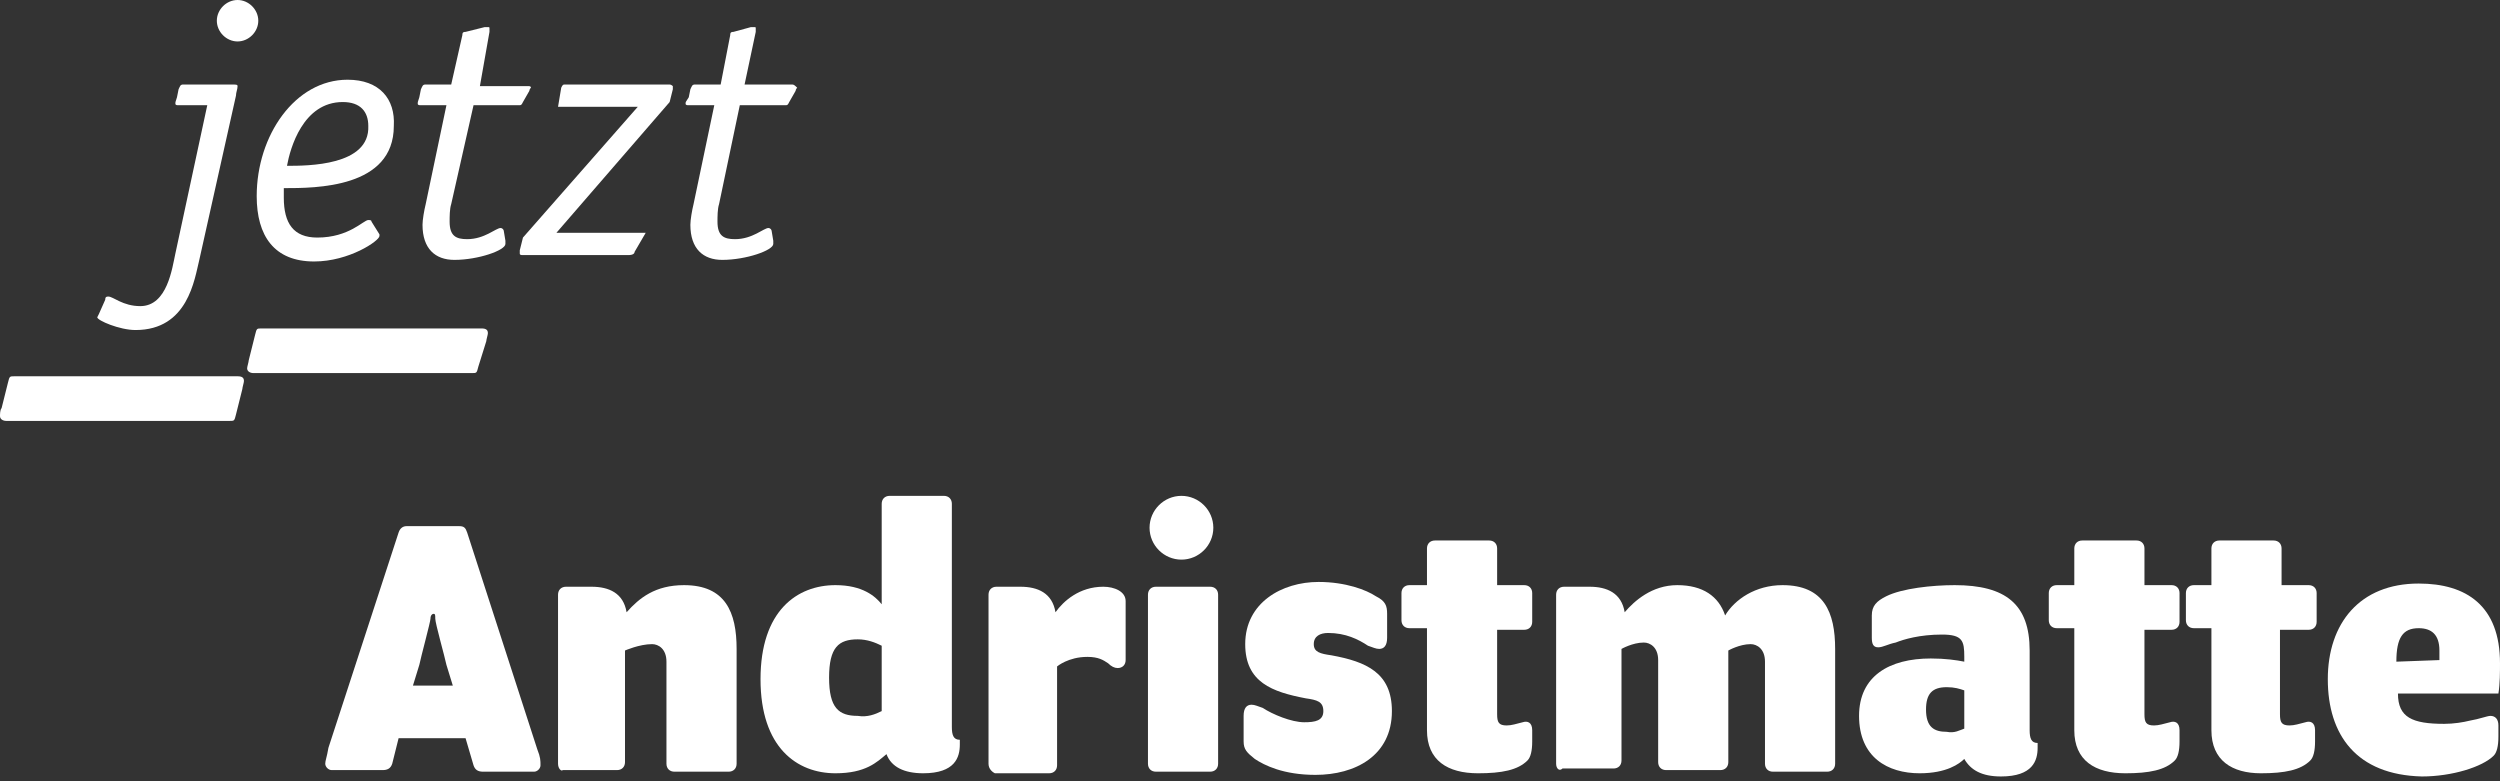 <?xml version="1.0" encoding="utf-8"?>
<!-- Generator: Adobe Illustrator 25.0.1, SVG Export Plug-In . SVG Version: 6.00 Build 0)  -->
<svg version="1.1" id="Ebene_1" xmlns="http://www.w3.org/2000/svg" xmlns:xlink="http://www.w3.org/1999/xlink" x="0px" y="0px"
	 viewBox="0 0 156.8 49" style="enable-background:new 0 0 156.8 49;" xml:space="preserve">
<rect x="0" y="0" width="156.8" height="49" fill="#333333" stroke="none"/>
<style type="text/css">
	.st0{fill:#FFFFFF;}
</style>
<g>
	<g>
		<g>
			<path class="st0" d="M24.6,47.9c-0.1,0.3-0.3,0.4-0.6,0.4h-3.2c-0.2,0-0.4-0.2-0.4-0.4s0.1-0.4,0.2-1L25,33.4
				c0.1-0.3,0.3-0.4,0.5-0.4h3.3c0.3,0,0.4,0.1,0.5,0.4L33.7,47c0.2,0.5,0.2,0.7,0.2,1c0,0.2-0.2,0.4-0.4,0.4h-3.2
				c-0.3,0-0.5-0.1-0.6-0.4l-0.5-1.7H25L24.6,47.9z M28,41.7c-0.1-0.5-0.7-2.6-0.7-2.9c0-0.2,0-0.3-0.1-0.3S27,38.6,27,38.8
				s-0.6,2.4-0.7,2.9L25.9,43h2.5L28,41.7z"/>
			<path class="st0" d="M35,47.9V37.3c0-0.3,0.2-0.5,0.5-0.5h1.6c1.1,0,2,0.4,2.2,1.6c0.8-0.9,1.8-1.7,3.6-1.7c2.6,0,3.3,1.7,3.3,4
				v7.2c0,0.3-0.2,0.5-0.5,0.5h-3.4c-0.3,0-0.5-0.2-0.5-0.5v-6.4c0-0.8-0.5-1.1-0.9-1.1c-0.8,0-1.7,0.4-1.7,0.4v7
				c0,0.3-0.2,0.5-0.5,0.5h-3.4C35.2,48.4,35,48.2,35,47.9z"/>
			<path class="st0" d="M52.4,48.5c-2.4,0-4.7-1.6-4.7-5.9s2.3-5.9,4.7-5.9c1.7,0,2.5,0.7,2.9,1.2v-6.3c0-0.3,0.2-0.5,0.5-0.5h3.4
				c0.3,0,0.5,0.2,0.5,0.5v14c0,0.5,0.1,0.8,0.5,0.8v0.3c0,0.8-0.3,1.8-2.3,1.8c-1.2,0-2-0.4-2.3-1.2C55,47.8,54.3,48.5,52.4,48.5z
				 M55.3,44.6v-4.1c-0.4-0.2-0.9-0.4-1.5-0.4c-1.2,0-1.8,0.5-1.8,2.4s0.6,2.4,1.8,2.4C54.4,45,54.9,44.8,55.3,44.6z"/>
			<path class="st0" d="M62,47.9V37.3c0-0.3,0.2-0.5,0.5-0.5H64c1.1,0,2,0.4,2.2,1.6c0.5-0.7,1.5-1.6,3-1.6c0.7,0,1.4,0.3,1.4,0.9
				v3.7c0,0.3-0.2,0.5-0.5,0.5c-0.2,0-0.4-0.1-0.6-0.3c-0.3-0.2-0.6-0.4-1.3-0.4c-1.2,0-1.9,0.6-1.9,0.6V48c0,0.3-0.2,0.5-0.5,0.5
				h-3.4C62.2,48.4,62,48.2,62,47.9z"/>
			<path class="st0" d="M72,47.9V37.3c0-0.3,0.2-0.5,0.5-0.5h3.4c0.3,0,0.5,0.2,0.5,0.5v10.6c0,0.3-0.2,0.5-0.5,0.5h-3.4
				C72.2,48.4,72,48.2,72,47.9z M74.1,31.1c1.1,0,2,0.9,2,2s-0.9,2-2,2s-2-0.9-2-2S73,31.1,74.1,31.1z"/>
			<path class="st0" d="M78.7,47.6C78.2,47.2,78,47,78,46.5v-1.6c0-0.5,0.2-0.7,0.5-0.7c0.2,0,0.4,0.1,0.7,0.2
				c0.6,0.4,1.8,0.9,2.6,0.9c0.7,0,1.2-0.1,1.2-0.7c0-0.6-0.4-0.7-1.1-0.8c-2.1-0.4-3.8-1-3.8-3.4c0-2.6,2.3-3.9,4.6-3.9
				c1.7,0,3,0.5,3.6,0.9c0.6,0.3,0.7,0.6,0.7,1.1V40c0,0.5-0.2,0.7-0.5,0.7c-0.2,0-0.4-0.1-0.7-0.2c-0.6-0.4-1.4-0.8-2.5-0.8
				c-0.5,0-0.9,0.2-0.9,0.7s0.4,0.6,1.1,0.7c2.2,0.4,3.8,1.1,3.8,3.5c0,2.8-2.3,4-4.8,4C80.5,48.6,79.3,48,78.7,47.6z"/>
			<path class="st0" d="M89.5,45.8v-6.4h-1.1c-0.3,0-0.5-0.2-0.5-0.5v-1.7c0-0.3,0.2-0.5,0.5-0.5h1.1v-2.3c0-0.3,0.2-0.5,0.5-0.5
				h3.4c0.3,0,0.5,0.2,0.5,0.5v2.3h1.7c0.3,0,0.5,0.2,0.5,0.5V39c0,0.3-0.2,0.5-0.5,0.5h-1.7v5.3c0,0.5,0.1,0.7,0.6,0.7
				c0.3,0,0.6-0.1,1-0.2c0.3-0.1,0.6,0,0.6,0.5v0.7c0,0.6-0.1,1-0.3,1.2c-0.6,0.6-1.6,0.8-3.1,0.8C90.8,48.5,89.5,47.7,89.5,45.8z"
				/>
			<path class="st0" d="M97.6,47.9V37.3c0-0.3,0.2-0.5,0.5-0.5h1.6c1.1,0,2,0.4,2.2,1.6c0.6-0.7,1.7-1.7,3.3-1.7
				c1.6,0,2.6,0.7,3,1.9c0.6-1,1.9-1.9,3.6-1.9c2.6,0,3.3,1.7,3.3,4v7.2c0,0.3-0.2,0.5-0.5,0.5h-3.4c-0.3,0-0.5-0.2-0.5-0.5v-6.4
				c0-0.8-0.5-1.1-0.9-1.1c-0.7,0-1.4,0.4-1.4,0.4v7c0,0.3-0.2,0.5-0.5,0.5h-3.4c-0.3,0-0.5-0.2-0.5-0.5v-6.4c0-0.8-0.5-1.1-0.9-1.1
				c-0.7,0-1.4,0.4-1.4,0.4v7c0,0.3-0.2,0.5-0.5,0.5H98C97.8,48.4,97.6,48.2,97.6,47.9z"/>
			<path class="st0" d="M120.4,48.5c-2,0-3.8-1-3.8-3.6c0-2.5,1.9-3.6,4.5-3.6c0.9,0,1.6,0.1,2.1,0.2v-0.3c0-1-0.1-1.4-1.4-1.4
				c-1.4,0-2.4,0.3-2.9,0.5c-0.5,0.1-0.8,0.3-1.1,0.3c-0.3,0-0.4-0.2-0.4-0.6v-1.4c0-0.6,0.3-0.9,0.9-1.2c1-0.5,2.9-0.7,4.3-0.7
				c3.2,0,4.7,1.2,4.7,4.1v5c0,0.5,0.1,0.8,0.5,0.8v0.3c0,0.8-0.3,1.8-2.3,1.8c-1.2,0-1.9-0.4-2.3-1.1
				C122.9,47.9,122.1,48.5,120.4,48.5z M123.2,45.7v-2.4c-0.3-0.1-0.6-0.2-1.1-0.2c-0.9,0-1.3,0.4-1.3,1.4c0,1.1,0.5,1.4,1.3,1.4
				C122.6,46,122.9,45.8,123.2,45.7z"/>
			<path class="st0" d="M130.1,45.8v-6.4H129c-0.3,0-0.5-0.2-0.5-0.5v-1.7c0-0.3,0.2-0.5,0.5-0.5h1.1v-2.3c0-0.3,0.2-0.5,0.5-0.5
				h3.4c0.3,0,0.5,0.2,0.5,0.5v2.3h1.7c0.3,0,0.5,0.2,0.5,0.5V39c0,0.3-0.2,0.5-0.5,0.5h-1.7v5.3c0,0.5,0.1,0.7,0.6,0.7
				c0.3,0,0.6-0.1,1-0.2c0.3-0.1,0.6,0,0.6,0.5v0.7c0,0.6-0.1,1-0.3,1.2c-0.6,0.6-1.6,0.8-3.1,0.8C131.4,48.5,130.1,47.7,130.1,45.8
				z"/>
			<path class="st0" d="M138.7,45.8v-6.4h-1.1c-0.3,0-0.5-0.2-0.5-0.5v-1.7c0-0.3,0.2-0.5,0.5-0.5h1.1v-2.3c0-0.3,0.2-0.5,0.5-0.5
				h3.4c0.3,0,0.5,0.2,0.5,0.5v2.3h1.7c0.3,0,0.5,0.2,0.5,0.5V39c0,0.3-0.2,0.5-0.5,0.5H143v5.3c0,0.5,0.1,0.7,0.6,0.7
				c0.3,0,0.6-0.1,1-0.2c0.3-0.1,0.6,0,0.6,0.5v0.7c0,0.6-0.1,1-0.3,1.2c-0.6,0.6-1.6,0.8-3.1,0.8C140,48.5,138.7,47.7,138.7,45.8z"
				/>
			<path class="st0" d="M146,42.6c0-3.5,2-6,5.7-6c3,0,5.1,1.4,5.1,5c0,0.5,0,1.3-0.1,1.9h-6.3c0,1.5,0.9,1.9,2.9,1.9
				c0.6,0,1.2-0.1,1.6-0.2c0.6-0.1,1.1-0.3,1.3-0.3c0.3,0,0.5,0.2,0.5,0.6v0.7c0,0.6-0.1,1-0.3,1.2c-0.7,0.7-2.6,1.3-4.5,1.3
				C147.8,48.6,146,46.1,146,42.6z M153,41.4c0-0.2,0-0.5,0-0.6c0-1-0.5-1.4-1.3-1.4c-1,0-1.4,0.6-1.4,2.1L153,41.4L153,41.4z"/>
		</g>
	</g>
	<path class="st0" d="M15.2,24.4c0-0.1,0.1-0.4,0.1-0.5c0-0.2-0.1-0.3-0.4-0.3h-14c-0.3,0-0.3,0-0.4,0.4l-0.4,1.6
		C0,25.7,0,26,0,26.1c0,0.2,0.2,0.3,0.4,0.3h14c0.3,0,0.3,0,0.4-0.4L15.2,24.4z"/>
	<path class="st0" d="M30.5,21.4c0-0.1,0.1-0.4,0.1-0.5c0-0.2-0.1-0.3-0.4-0.3H16.4c-0.3,0-0.3,0-0.4,0.4l-0.4,1.6
		c0,0.1-0.1,0.4-0.1,0.5c0,0.2,0.2,0.3,0.4,0.3h13.7c0.3,0,0.3,0,0.4-0.4L30.5,21.4z"/>
	<g>
		<path class="st0" d="M42,5.3h-6.5c-0.2,0-0.2,0-0.3,0.2L35,6.7h1.4l0,0H40l-7.2,8.2l-0.2,0.8c0,0.1,0,0.2,0,0.2
			c0,0.1,0.1,0.1,0.2,0.1h6.6c0.3,0,0.4-0.1,0.4-0.2l0.7-1.2h-1.6l0,0h-4L42,6.4l0.2-0.8c0-0.1,0-0.2,0-0.2
			C42.2,5.4,42.1,5.3,42,5.3z"/>
		<path class="st0" d="M14.9,0c-0.7,0-1.3,0.6-1.3,1.3s0.6,1.3,1.3,1.3s1.3-0.6,1.3-1.3C16.2,0.6,15.6,0,14.9,0z"/>
		<path class="st0" d="M14.5,5.3h-3c-0.2,0-0.2,0.1-0.3,0.3l-0.1,0.5C11,6.4,11,6.4,11,6.5s0.1,0.1,0.2,0.1H13l-2,9.3
			c-0.2,0.9-0.5,3.3-2.2,3.3c-1.1,0-1.7-0.6-2-0.6c-0.1,0-0.2,0-0.2,0.2l-0.4,0.9l-0.1,0.2c0,0.2,1.4,0.8,2.4,0.8
			c3.3,0,3.7-3.2,4-4.4L14.8,6c0-0.2,0.1-0.4,0.1-0.6C14.9,5.3,14.8,5.3,14.5,5.3z"/>
		<path class="st0" d="M49.7,5.3h-3L47.4,2c0-0.1,0-0.2,0-0.2c0-0.1,0-0.1-0.1-0.1c0,0-0.1,0-0.2,0L46,2c-0.2,0-0.2,0.1-0.2,0.2
			l-0.6,3.1h-1.6c-0.2,0-0.2,0.1-0.3,0.3l-0.1,0.5C43,6.4,43,6.4,43,6.5s0.1,0.1,0.2,0.1h1.6l-1.3,6.2c-0.1,0.4-0.2,1-0.2,1.3
			c0,1.5,0.8,2.2,2,2.2c1.5,0,3.2-0.6,3.2-1c0-0.1,0-0.2,0-0.2l-0.1-0.6c0-0.1-0.1-0.2-0.2-0.2c-0.3,0-1,0.7-2.1,0.7
			c-0.7,0-1.1-0.2-1.1-1.1c0-0.3,0-0.8,0.1-1.1l1.3-6.2h2.8c0.2,0,0.2,0,0.3-0.2l0.4-0.7c0-0.1,0.1-0.2,0.1-0.2
			C49.9,5.4,49.8,5.3,49.7,5.3z"/>
		<path class="st0" d="M21.8,5c-3.3,0-5.7,3.5-5.7,7.3c0,2.5,1.1,4.1,3.6,4.1c2.2,0,4.1-1.3,4.1-1.6v-0.1l-0.5-0.8
			c0-0.1-0.1-0.1-0.2-0.1c-0.3,0-1.2,1.1-3.2,1.1c-1.5,0-2.1-0.9-2.1-2.5c0-0.2,0-0.4,0-0.6c2,0,6.9,0,6.9-3.9
			C24.8,6.2,23.8,5,21.8,5z M18,10.4c0.2-1.1,1-4,3.5-4c1.1,0,1.6,0.6,1.6,1.5C23.2,10.4,19.3,10.4,18,10.4z"/>
		<path class="st0" d="M29.7,6.6h2.8c0.2,0,0.2,0,0.3-0.2l0.4-0.7c0-0.1,0.1-0.2,0.1-0.2c0-0.1-0.1-0.1-0.2-0.1h-3L30.7,2
			c0-0.1,0-0.2,0-0.2c0-0.1,0-0.1-0.1-0.1c0,0-0.1,0-0.2,0L29.2,2C29,2,29,2.1,29,2.2l-0.7,3.1h-1.6c-0.2,0-0.2,0.1-0.3,0.3
			l-0.1,0.5c-0.1,0.3-0.1,0.3-0.1,0.4s0.1,0.1,0.2,0.1H28l-1.3,6.2c-0.1,0.4-0.2,1-0.2,1.3c0,1.5,0.8,2.2,2,2.2c1.5,0,3.2-0.6,3.2-1
			c0-0.1,0-0.2,0-0.2l-0.1-0.6c0-0.1-0.1-0.2-0.2-0.2c-0.3,0-1,0.7-2.1,0.7c-0.7,0-1.1-0.2-1.1-1.1c0-0.3,0-0.8,0.1-1.1L29.7,6.6z"
			/>
	</g>
</g>
</svg>
